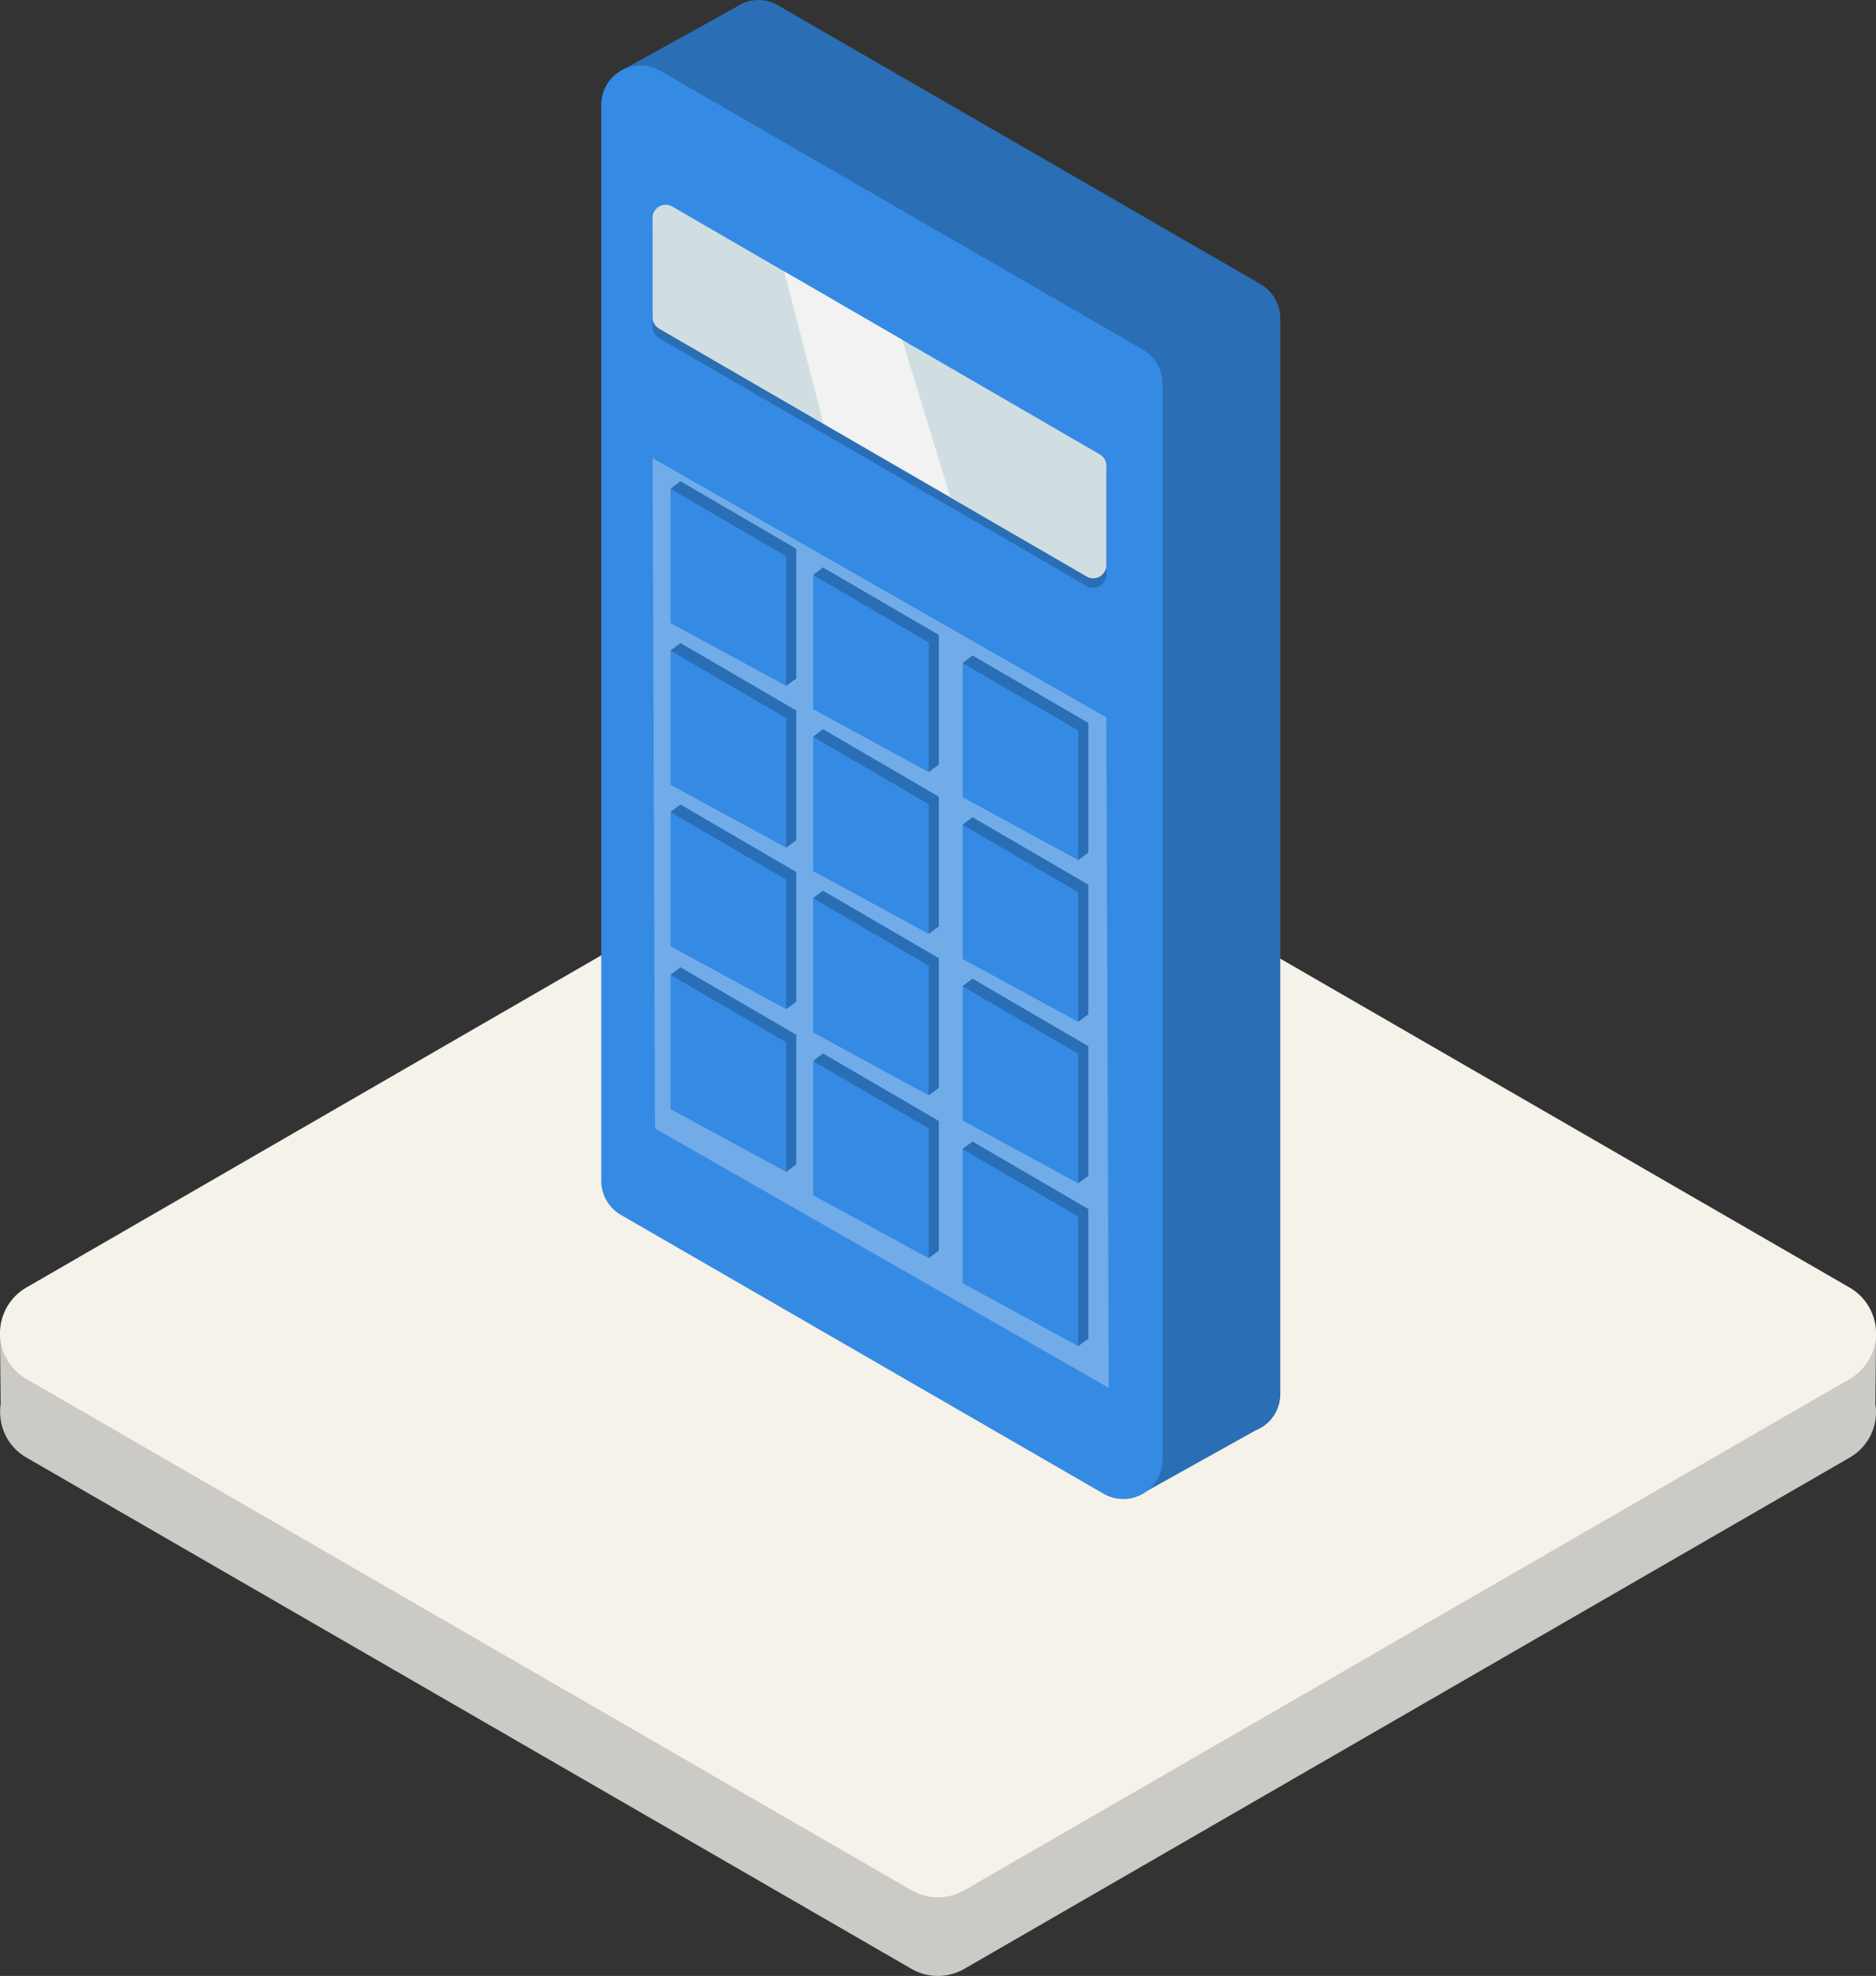 <svg id="Layer_1" data-name="Layer 1" xmlns="http://www.w3.org/2000/svg" viewBox="0 0 465.67 490.24"><rect x="0" y="0" width="465.67" height="490.24" fill="#333333" stroke="none"/><defs><style>.cls-1{fill:#cccac4;}.cls-2{fill:#f5f2e9;}.cls-3{fill:#2a6eb6;}.cls-4{fill:#358ae4;}.cls-5{fill:#d0dee2;}.cls-6{fill:#f2f2f2;}.cls-7{fill:#71ace9;}</style></defs><path class="cls-1" d="M482.87,335.24h-20.7L256.55,216.52a13.1,13.1,0,0,0-13.1,0L37.86,335.24H17.19l.17,17.48a13.4,13.4,0,0,0,.05,4.24h0a12.88,12.88,0,0,0,6.33,9.11L243.45,492.94a13.1,13.1,0,0,0,13.1,0L476.32,366.09a13,13,0,0,0,6.38-13.35Z" transform="translate(-17.19 -4.45)"/><path class="cls-2" d="M243.45,197,23.74,323.89a13.1,13.1,0,0,0,0,22.69L243.45,473.44a13.1,13.1,0,0,0,13.1,0L476.32,346.59a13.09,13.09,0,0,0,0-22.68L256.55,197A13.1,13.1,0,0,0,243.45,197Z" transform="translate(-17.19 -4.45)"/><path id="Back" class="cls-3" d="M333.37,78.12V78l-.08-.05a9.67,9.67,0,0,0-3.18-3L210.3,5.77a9.64,9.64,0,0,0-10.41.44L171.1,22.14l24.58,14v245a9.74,9.74,0,0,0,4.88,8.44l100.79,58.19v26.91l27.44-15.3a10.12,10.12,0,0,0,2.36-1.32h0a9.63,9.63,0,0,0,3.84-7.75v-267A9.63,9.63,0,0,0,333.37,78.12Z" transform="translate(-17.19 -4.45)"/><path id="Front" class="cls-4" d="M166.44,297.44v-267A9.75,9.75,0,0,1,181.06,22L300.87,91.18a9.74,9.74,0,0,1,4.88,8.44v267a9.74,9.74,0,0,1-14.62,8.44L171.32,305.88A9.74,9.74,0,0,1,166.44,297.44Z" transform="translate(-17.19 -4.45)"/><path id="GlassBG" class="cls-3" d="M179.18,60.89V85.54a3.25,3.25,0,0,0,1.62,2.81l106.13,61.49a3.25,3.25,0,0,0,4.88-2.81V122.37a3.25,3.25,0,0,0-1.62-2.81L184.06,58.08A3.25,3.25,0,0,0,179.18,60.89Z" transform="translate(-17.19 -4.45)"/><path id="Glass" class="cls-5" d="M179.18,58.5V83.16A3.25,3.25,0,0,0,180.8,86l106.13,61.49a3.25,3.25,0,0,0,4.88-2.82V120a3.25,3.25,0,0,0-1.62-2.81L184.06,55.69A3.25,3.25,0,0,0,179.18,58.5Z" transform="translate(-17.19 -4.45)"/><polygon id="Glasslight" class="cls-6" points="194.66 67.34 204.41 105.08 235.85 123.23 223.96 84.32 194.66 67.34"/><polygon id="ButtonsBG" class="cls-7" points="161.99 113.67 162.59 279.98 275.21 344.32 274.61 178 161.99 113.67"/><g id="Buttons"><polygon class="cls-3" points="197.66 136.15 168.98 119.44 168.96 119.36 166.45 121.24 168.96 123.25 168.96 152.72 193.41 166.01 193.39 166.02 195.14 170.18 197.66 168.32 197.65 168.31 197.66 136.15"/><polygon class="cls-4" points="166.45 121.29 166.45 154.58 195.14 170.18 195.15 138.01 166.45 121.29"/><polygon class="cls-3" points="233.04 157.53 204.36 140.83 204.34 140.74 201.83 142.62 204.34 144.63 204.34 174.1 228.79 187.4 228.77 187.4 230.52 191.56 233.04 189.7 233.03 189.7 233.04 157.53"/><polygon class="cls-4" points="201.83 142.67 201.83 175.96 230.52 191.56 230.53 159.39 201.83 142.67"/><polygon class="cls-3" points="270.15 179.37 241.48 162.66 241.46 162.58 238.95 164.46 241.46 166.47 241.46 195.94 265.91 209.23 265.89 209.24 267.64 213.4 270.15 211.54 270.15 211.53 270.15 179.37"/><polygon class="cls-4" points="238.95 164.51 238.95 197.8 267.64 213.4 267.64 181.23 238.95 164.51"/><polygon class="cls-3" points="197.66 176.29 168.98 159.58 168.96 159.5 166.45 161.37 168.96 163.39 168.96 192.85 193.41 206.15 193.39 206.16 195.14 210.31 197.66 208.46 197.65 208.45 197.66 176.29"/><polygon class="cls-4" points="166.45 161.43 166.45 194.72 195.14 210.31 195.15 178.15 166.45 161.43"/><polygon class="cls-3" points="233.04 197.67 204.36 180.96 204.34 180.88 201.83 182.76 204.34 184.77 204.34 214.24 228.79 227.53 228.77 227.54 230.52 231.7 233.04 229.84 233.03 229.83 233.04 197.67"/><polygon class="cls-4" points="201.83 182.81 201.83 216.1 230.52 231.7 230.53 199.53 201.83 182.81"/><polygon class="cls-3" points="270.15 219.5 241.48 202.8 241.46 202.71 238.95 204.59 241.46 206.6 241.46 236.07 265.91 249.37 265.89 249.37 267.64 253.53 270.15 251.67 270.15 251.67 270.15 219.5"/><polygon class="cls-4" points="238.95 204.65 238.95 237.93 267.64 253.53 267.64 221.37 238.95 204.65"/><polygon class="cls-3" points="197.66 216.35 168.98 199.64 168.96 199.56 166.45 201.44 168.96 203.45 168.96 232.92 193.41 246.21 193.39 246.22 195.14 250.38 197.66 248.52 197.65 248.51 197.66 216.35"/><polygon class="cls-4" points="166.45 201.49 166.45 234.78 195.14 250.38 195.15 218.21 166.45 201.49"/><polygon class="cls-3" points="233.04 237.73 204.36 221.03 204.34 220.94 201.83 222.82 204.34 224.83 204.34 254.3 228.79 267.6 228.77 267.6 230.52 271.76 233.04 269.9 233.03 269.9 233.04 237.73"/><polygon class="cls-4" points="201.83 222.87 201.83 256.16 230.52 271.76 230.53 239.59 201.83 222.87"/><polygon class="cls-3" points="270.15 259.57 241.48 242.86 241.46 242.78 238.95 244.65 241.46 246.67 241.46 276.14 265.91 289.43 265.89 289.44 267.64 293.6 270.15 291.74 270.15 291.73 270.15 259.57"/><polygon class="cls-4" points="238.95 244.71 238.95 278 267.64 293.6 267.64 261.43 238.95 244.71"/><polygon class="cls-3" points="197.66 256.74 168.98 240.03 168.96 239.95 166.45 241.82 168.96 243.84 168.96 273.31 193.41 286.6 193.39 286.61 195.14 290.77 197.66 288.91 197.65 288.9 197.66 256.74"/><polygon class="cls-4" points="166.45 241.88 166.45 275.17 195.14 290.77 195.15 258.6 166.45 241.88"/><polygon class="cls-3" points="233.04 278.12 204.36 261.41 204.34 261.33 201.83 263.21 204.34 265.22 204.34 294.69 228.79 307.99 228.77 307.99 230.52 312.15 233.04 310.29 233.03 310.29 233.04 278.12"/><polygon class="cls-4" points="201.83 263.26 201.83 296.55 230.52 312.15 230.53 279.98 201.83 263.26"/><polygon class="cls-3" points="270.15 299.96 241.48 283.25 241.46 283.17 238.95 285.04 241.46 287.06 241.46 316.53 265.91 329.82 265.89 329.83 267.64 333.99 270.15 332.13 270.15 332.12 270.15 299.96"/><polygon class="cls-4" points="238.95 285.1 238.95 318.38 267.64 333.99 267.64 301.82 238.95 285.1"/></g></svg>